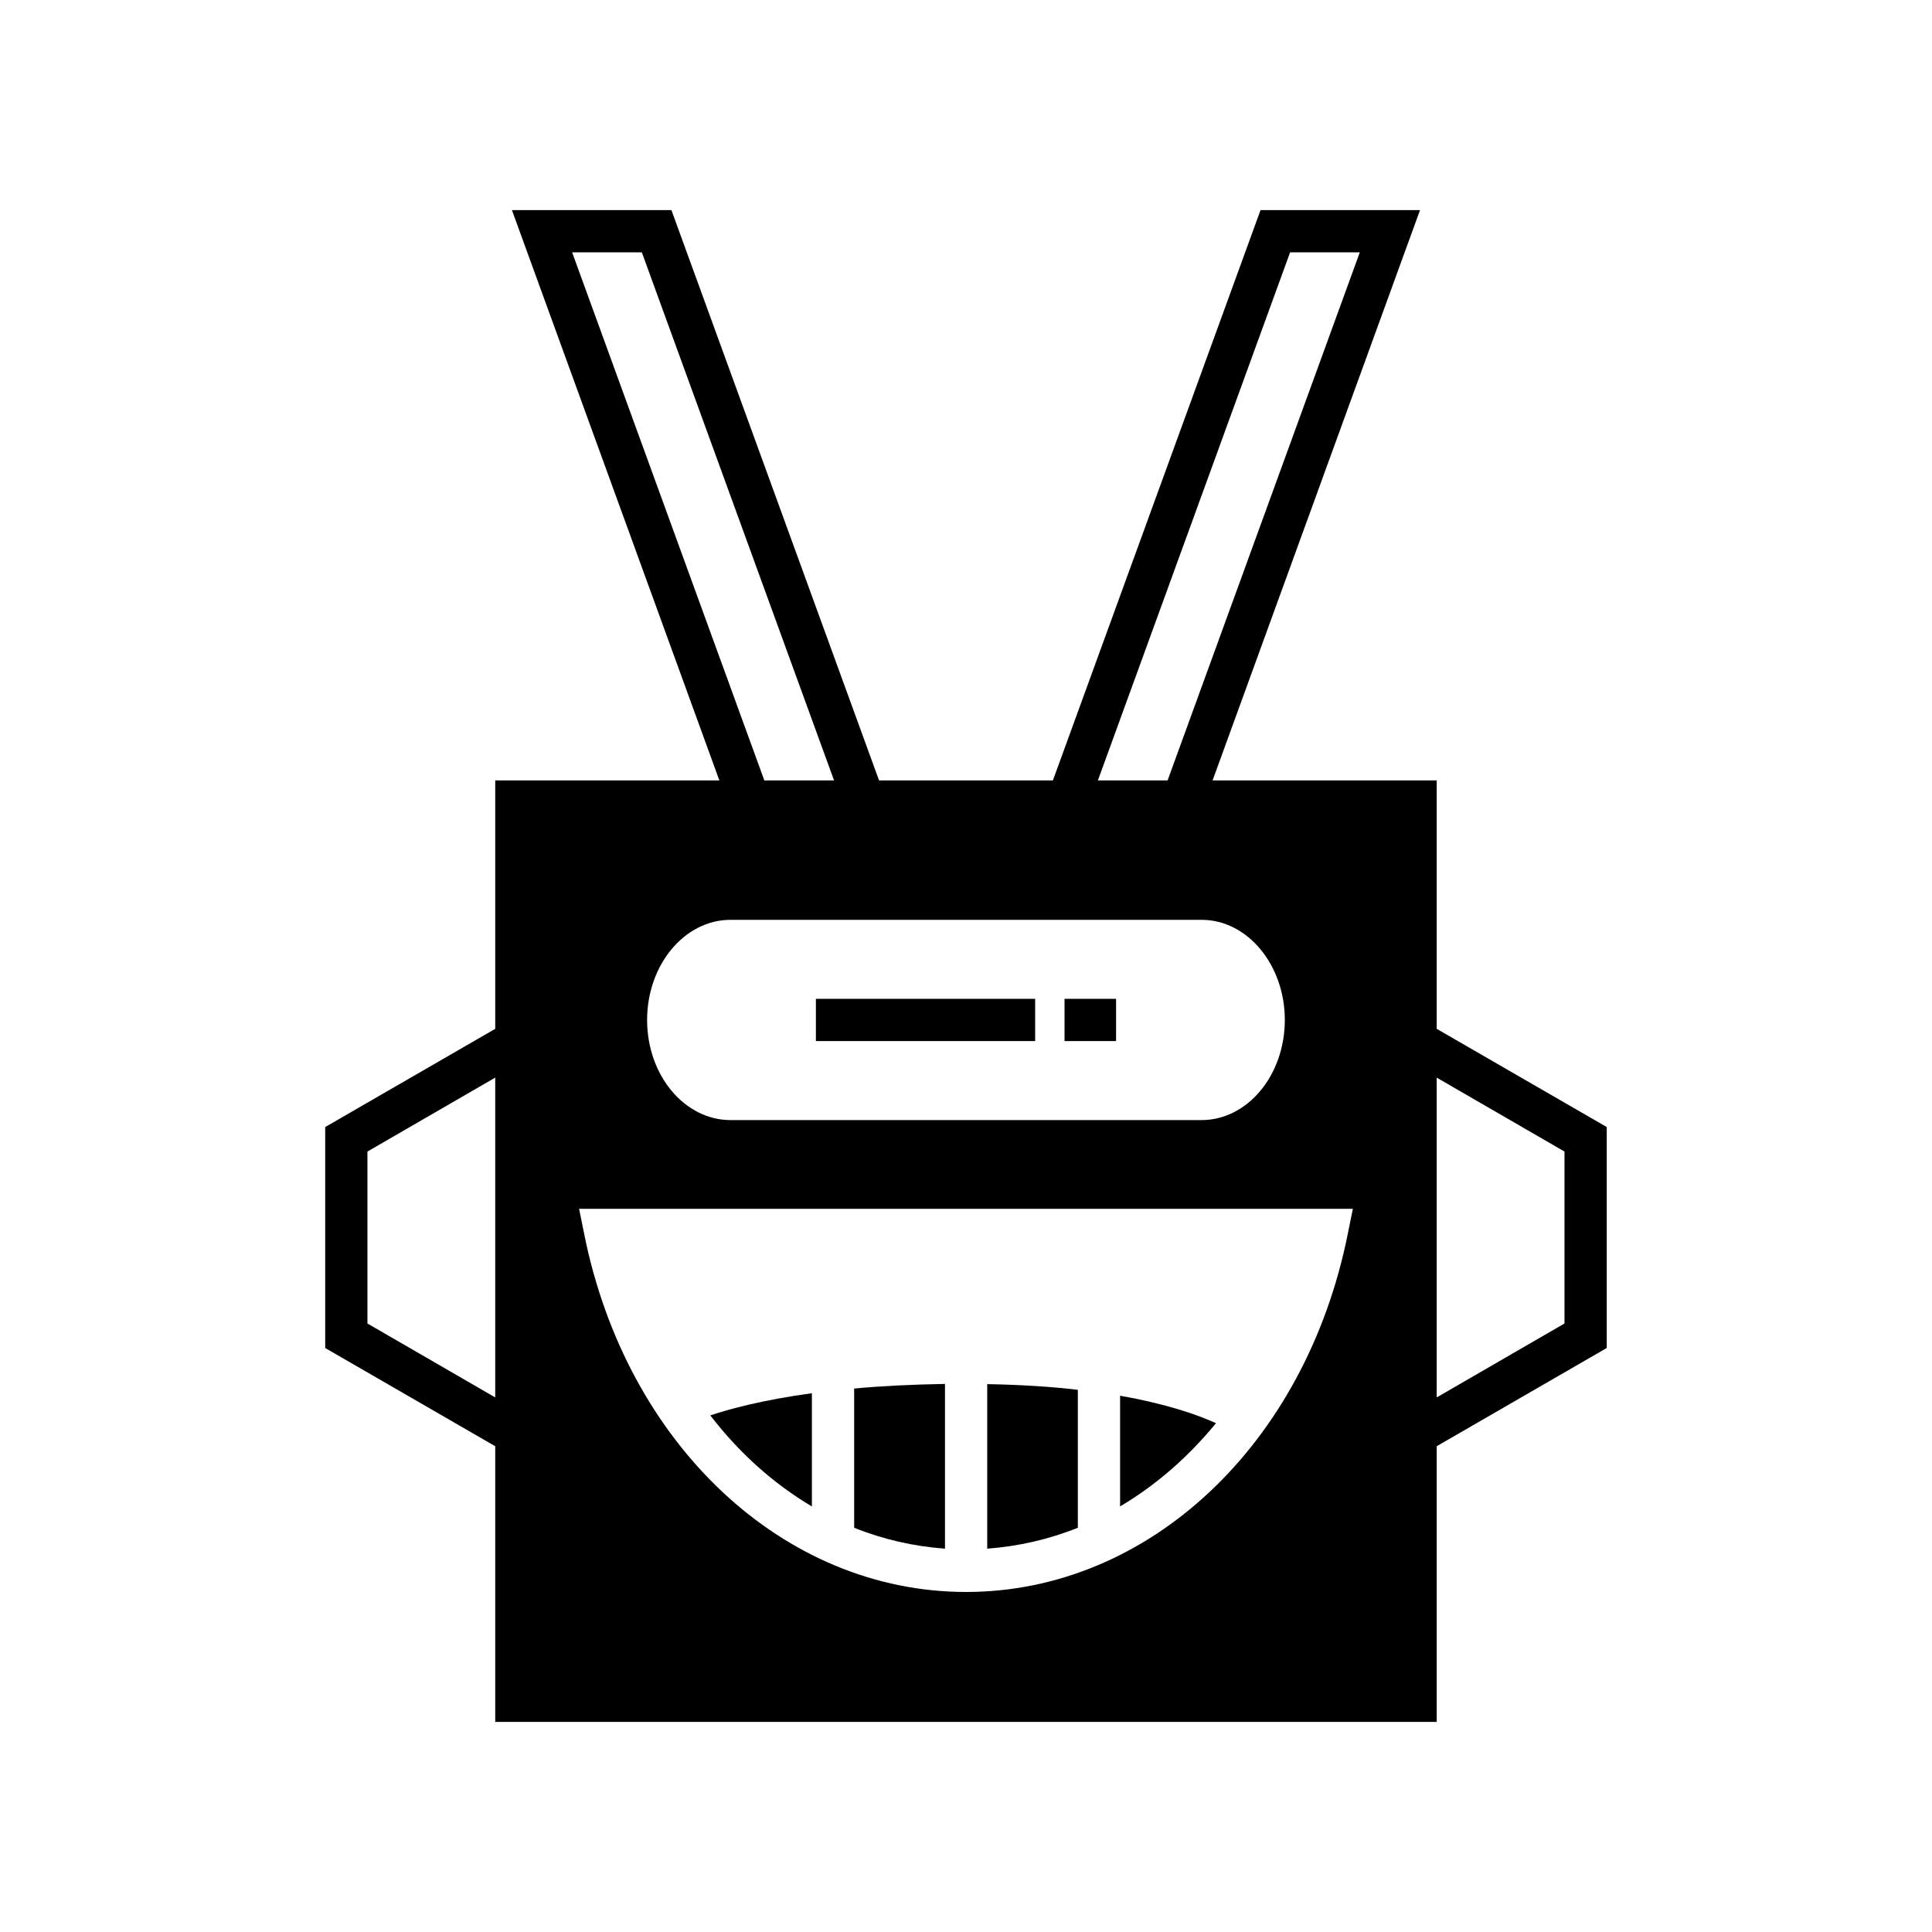 <?xml version="1.0" encoding="UTF-8"?>
<!-- Uploaded to: SVG Repo, www.svgrepo.com, Generator: SVG Repo Mixer Tools -->
<svg fill="#000000" width="800px" height="800px" version="1.1" viewBox="144 144 512 512" xmlns="http://www.w3.org/2000/svg">
 <g>
  <path d="m466.25 521.16c-4.644-2.129-12.762-5.039-25.414-7.277v29.332c9.461-5.598 18.023-13.043 25.414-22.055z"/>
  <path d="m426.11 408.7h13.66v11.195h-13.66z"/>
  <path d="m360.22 408.7h58.105v11.195h-58.105z"/>
  <path d="m429.64 512.32c-6.996-0.84-14.945-1.344-24.016-1.512v43.605c8.285-0.617 16.348-2.465 24.016-5.543z"/>
  <path d="m394.43 510.75c-9.012 0.168-17.016 0.559-24.07 1.23v36.891c7.668 3.078 15.73 4.926 24.07 5.543z"/>
  <path d="m359.16 543.22v-30.004c-13.043 1.793-21.719 4.141-26.926 5.879 7.672 9.965 16.797 18.137 26.926 24.125z"/>
  <path d="m524.74 416.65v-65.832h-59.391l54.973-151.14h-42.266l-55.027 151.14h-46.07l-55.027-151.14h-42.266l54.973 151.14h-59.395v65.832l-45.062 26.031v58.555l45.062 26.031v73.051h249.5v-73.055l45.062-26.031v-58.555zm-249.5 97.684-33.867-19.594v-45.566l33.867-19.594zm210.65-303.46h18.473l-50.941 139.95h-18.473zm-190.27 0h18.473l50.941 139.95h-18.473zm41.984 176.89h124.83c12.148 0 22.055 11.922 22.055 26.535 0 14.668-9.91 26.535-22.055 26.535h-124.83c-12.203 0-22.113-11.867-22.113-26.535 0.004-14.609 9.91-26.535 22.113-26.535zm163.57 83.242c-11.195 55.867-52.789 94.883-101.15 94.883-48.367 0-90.016-39.016-101.21-94.883l-1.344-6.66h205.05zm57.434 23.734-33.867 19.594v-84.754l33.867 19.594z"/>
 </g>
</svg>